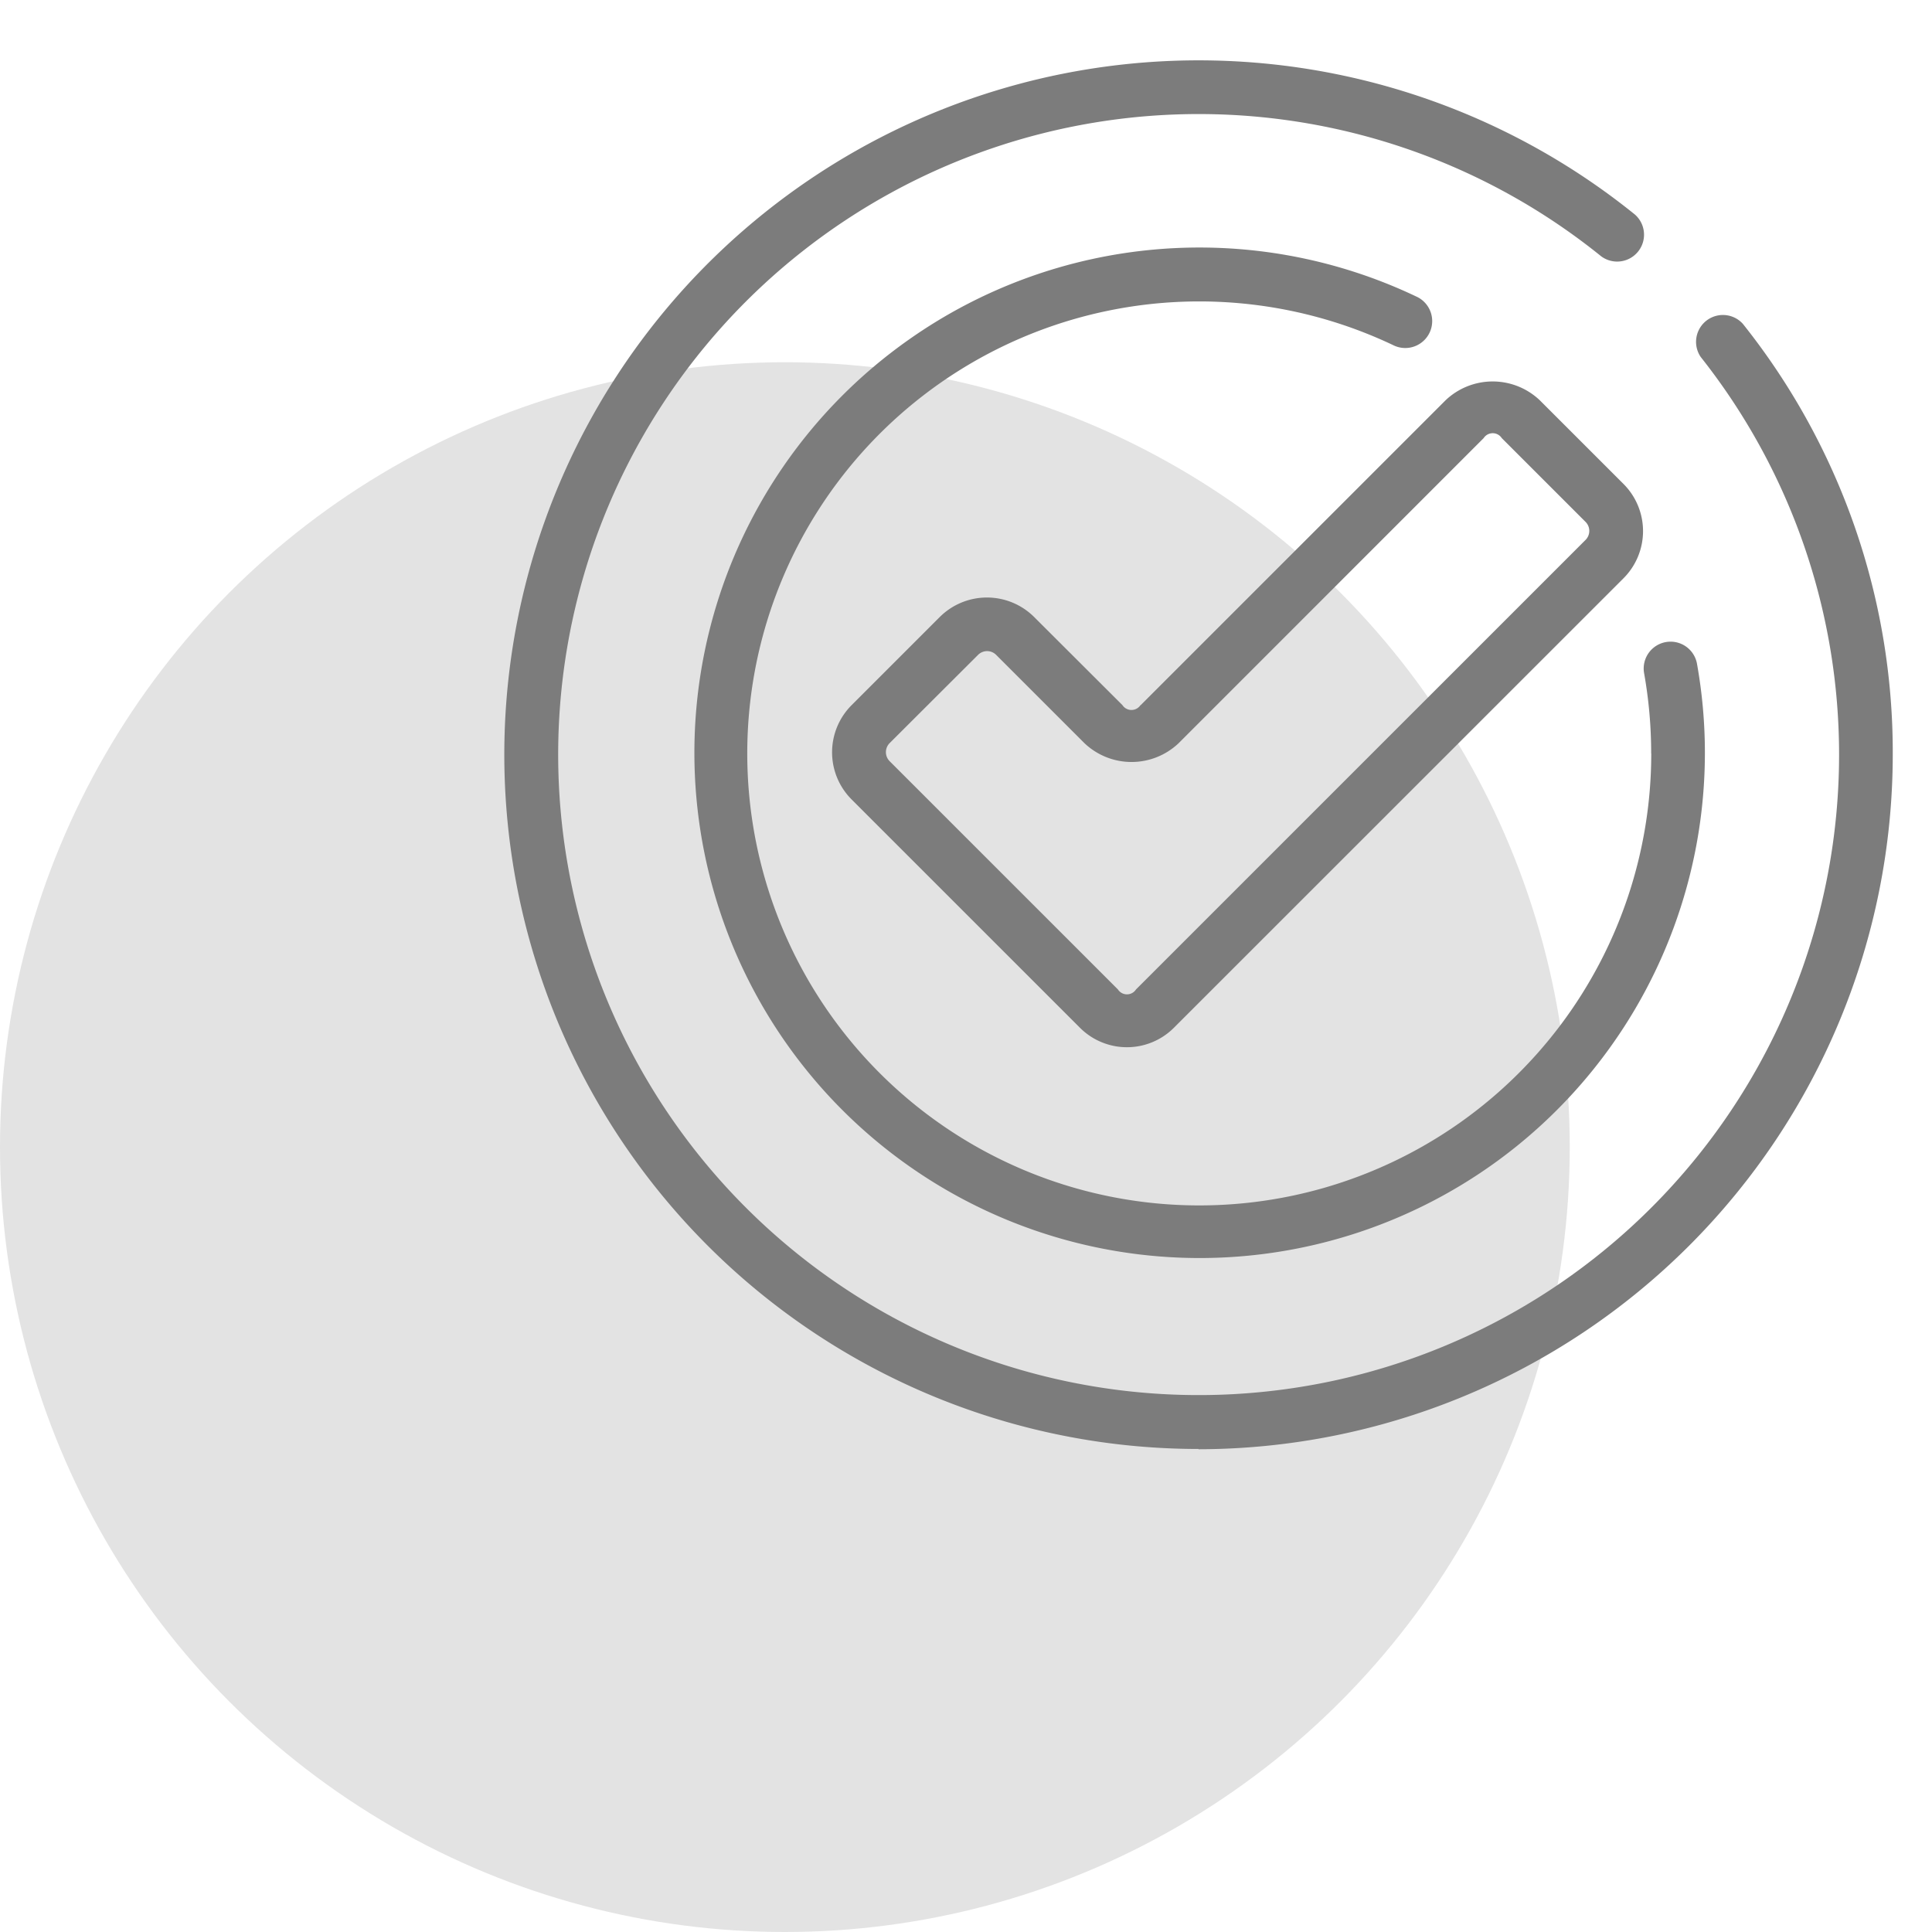 <?xml version="1.0" encoding="UTF-8"?>
<svg xmlns="http://www.w3.org/2000/svg" xmlns:xlink="http://www.w3.org/1999/xlink" width="64" height="64" viewBox="0 0 64 64">
  <defs>
    <clipPath id="clip-All_Skin_Types">
      <rect width="64" height="64"></rect>
    </clipPath>
  </defs>
  <g id="All_Skin_Types" data-name="All Skin Types" clip-path="url(#clip-All_Skin_Types)">
    <g id="Group_957" data-name="Group 957">
      <circle id="Ellipse_14" data-name="Ellipse 14" cx="26" cy="26" r="26" transform="translate(0 12)" fill="#e3e3e3"></circle>
      <path id="noun-all-skin-type-5315197" d="M47.009,136.451a23.026,23.026,0,0,0,23-23,22.762,22.762,0,0,0-4.967-14.282.89.89,0,0,0-1.394,1.1A21.218,21.218,0,0,1,51.7,134.134a21.218,21.218,0,1,1,8.651-37.2.89.89,0,0,0,1.119-1.382,23,23,0,1,0-14.46,40.89Zm15-23.048a14.973,14.973,0,1,1-8.558-13.531.892.892,0,1,0,.764-1.611A16.71,16.71,0,0,0,37.43,99.683a16.737,16.737,0,1,0,26.09,10.726.89.89,0,0,0-1.751.317,15.115,15.115,0,0,1,.237,2.676Zm-16.914-1.6,10.1-10.1h0a2.265,2.265,0,0,1,3.122,0l2.774,2.773h0a2.21,2.21,0,0,1,0,3.122L46.2,122.485a2.2,2.2,0,0,1-3.12,0l-7.561-7.56h0a2.208,2.208,0,0,1,0-3.122l2.924-2.924h0a2.215,2.215,0,0,1,3.12,0L44.49,111.8h0a.359.359,0,0,0,.6,0Zm1.258,1.259a2.265,2.265,0,0,1-3.12,0l-2.925-2.925a.423.423,0,0,0-.3-.125.427.427,0,0,0-.3.125l-2.928,2.922a.425.425,0,0,0,0,.6l7.561,7.56h0a.357.357,0,0,0,.6,0l14.89-14.889a.422.422,0,0,0,0-.6l-2.774-2.774h0a.358.358,0,0,0-.6,0Z" transform="translate(-7.309 -88.443)" fill="#7c7c7c"></path>
    </g>
  </g>
</svg>
